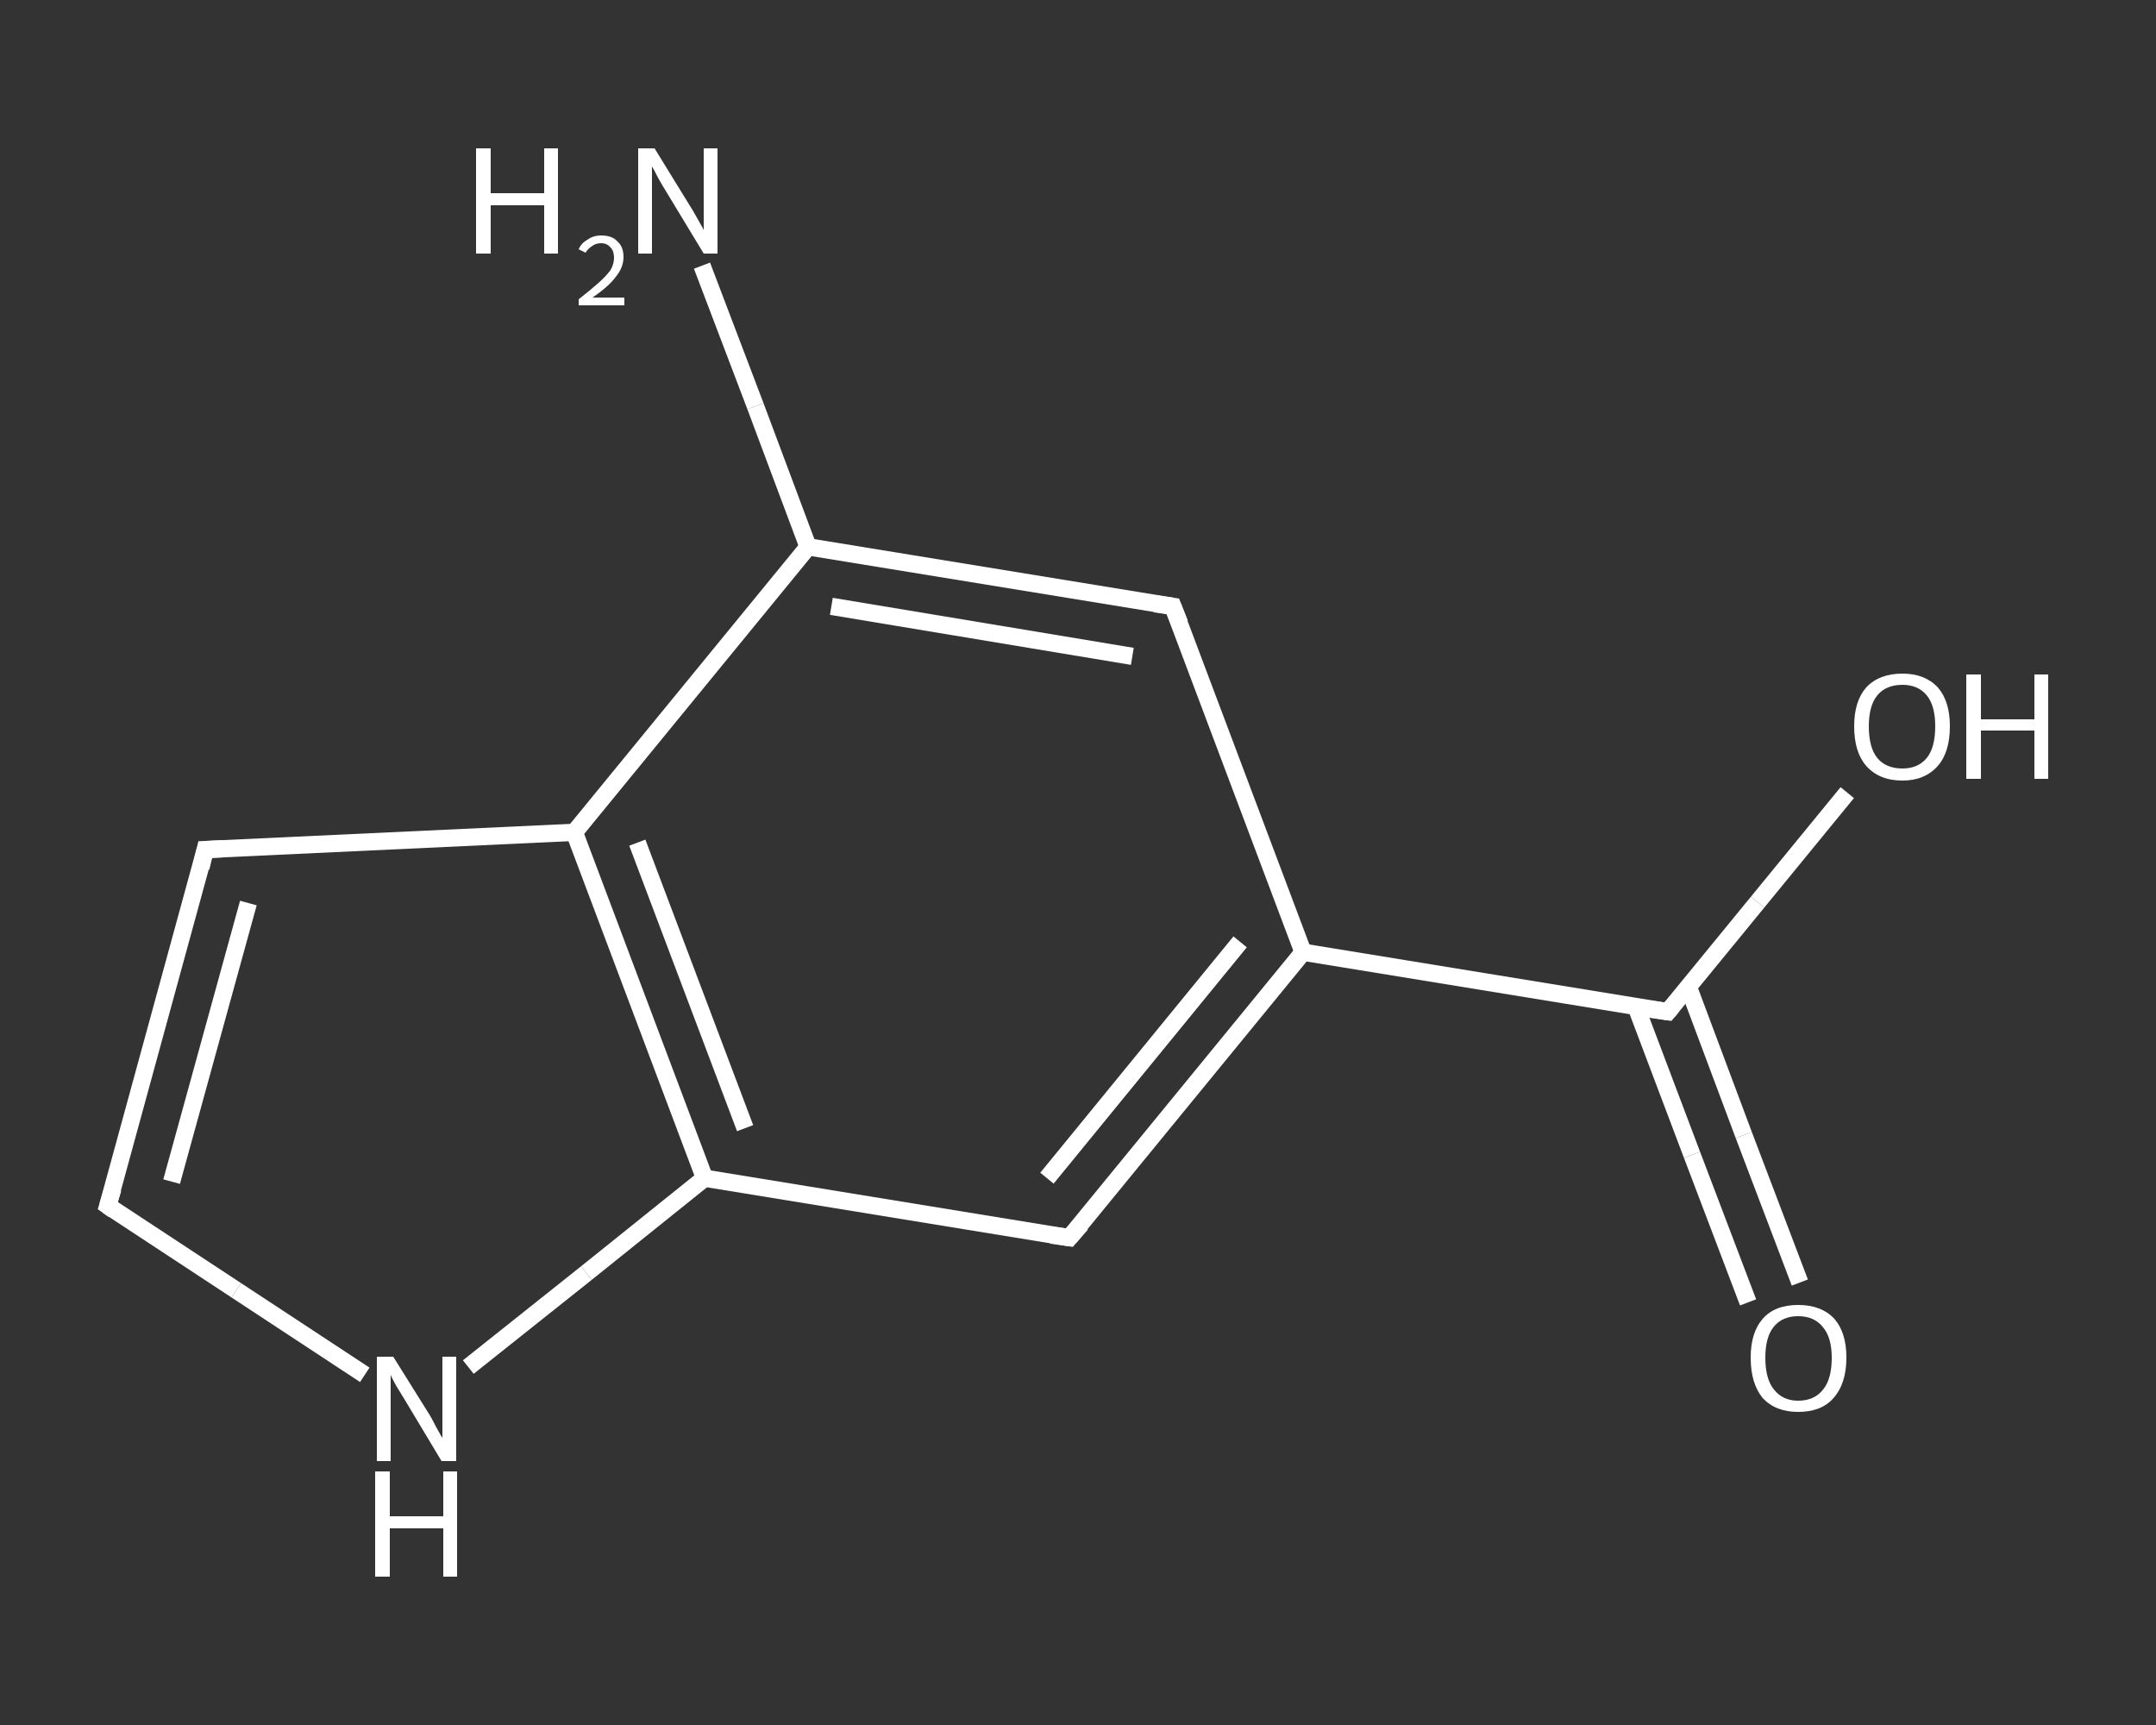 <?xml version='1.0' encoding='iso-8859-1'?>
<svg version='1.1' baseProfile='full'
              xmlns='http://www.w3.org/2000/svg'
                      xmlns:rdkit='http://www.rdkit.org/xml'
                      xmlns:xlink='http://www.w3.org/1999/xlink'
                  xml:space='preserve'
width='250px' height='200px' viewBox='0 0 250 200'>
<rect x="0" y="0" width="250" height="200" fill="#333333" stroke="none"/>
<!-- END OF HEADER -->
<rect style='opacity:1.0;fill:transparent;stroke:none' width='250.0' height='200.0' x='0.0' y='0.0'> </rect>
<path class='bond-0 atom-0 atom-1' d='M 81.4,30.8 L 87.6,47.1' style='fill:none;fill-rule:evenodd;stroke:#FFFFFF;stroke-width:2.0px;stroke-linecap:butt;stroke-linejoin:miter;stroke-opacity:1' />
<path class='bond-0 atom-0 atom-1' d='M 87.6,47.1 L 93.7,63.4' style='fill:none;fill-rule:evenodd;stroke:#FFFFFF;stroke-width:2.0px;stroke-linecap:butt;stroke-linejoin:miter;stroke-opacity:1' />
<path class='bond-1 atom-1 atom-2' d='M 93.7,63.4 L 136.0,70.3' style='fill:none;fill-rule:evenodd;stroke:#FFFFFF;stroke-width:2.0px;stroke-linecap:butt;stroke-linejoin:miter;stroke-opacity:1' />
<path class='bond-1 atom-1 atom-2' d='M 96.4,70.3 L 131.3,76.1' style='fill:none;fill-rule:evenodd;stroke:#FFFFFF;stroke-width:2.0px;stroke-linecap:butt;stroke-linejoin:miter;stroke-opacity:1' />
<path class='bond-2 atom-2 atom-3' d='M 136.0,70.3 L 151.1,110.4' style='fill:none;fill-rule:evenodd;stroke:#FFFFFF;stroke-width:2.0px;stroke-linecap:butt;stroke-linejoin:miter;stroke-opacity:1' />
<path class='bond-3 atom-3 atom-4' d='M 151.1,110.4 L 193.4,117.3' style='fill:none;fill-rule:evenodd;stroke:#FFFFFF;stroke-width:2.0px;stroke-linecap:butt;stroke-linejoin:miter;stroke-opacity:1' />
<path class='bond-4 atom-4 atom-5' d='M 189.7,116.7 L 196.2,133.9' style='fill:none;fill-rule:evenodd;stroke:#FFFFFF;stroke-width:2.0px;stroke-linecap:butt;stroke-linejoin:miter;stroke-opacity:1' />
<path class='bond-4 atom-4 atom-5' d='M 196.2,133.9 L 202.7,151.0' style='fill:none;fill-rule:evenodd;stroke:#FFFFFF;stroke-width:2.0px;stroke-linecap:butt;stroke-linejoin:miter;stroke-opacity:1' />
<path class='bond-4 atom-4 atom-5' d='M 195.8,114.5 L 202.2,131.6' style='fill:none;fill-rule:evenodd;stroke:#FFFFFF;stroke-width:2.0px;stroke-linecap:butt;stroke-linejoin:miter;stroke-opacity:1' />
<path class='bond-4 atom-4 atom-5' d='M 202.2,131.6 L 208.7,148.7' style='fill:none;fill-rule:evenodd;stroke:#FFFFFF;stroke-width:2.0px;stroke-linecap:butt;stroke-linejoin:miter;stroke-opacity:1' />
<path class='bond-5 atom-4 atom-6' d='M 193.4,117.3 L 203.8,104.6' style='fill:none;fill-rule:evenodd;stroke:#FFFFFF;stroke-width:2.0px;stroke-linecap:butt;stroke-linejoin:miter;stroke-opacity:1' />
<path class='bond-5 atom-4 atom-6' d='M 203.8,104.6 L 214.2,91.9' style='fill:none;fill-rule:evenodd;stroke:#FFFFFF;stroke-width:2.0px;stroke-linecap:butt;stroke-linejoin:miter;stroke-opacity:1' />
<path class='bond-6 atom-3 atom-7' d='M 151.1,110.4 L 124.0,143.5' style='fill:none;fill-rule:evenodd;stroke:#FFFFFF;stroke-width:2.0px;stroke-linecap:butt;stroke-linejoin:miter;stroke-opacity:1' />
<path class='bond-6 atom-3 atom-7' d='M 143.8,109.2 L 121.4,136.6' style='fill:none;fill-rule:evenodd;stroke:#FFFFFF;stroke-width:2.0px;stroke-linecap:butt;stroke-linejoin:miter;stroke-opacity:1' />
<path class='bond-7 atom-7 atom-8' d='M 124.0,143.5 L 81.7,136.6' style='fill:none;fill-rule:evenodd;stroke:#FFFFFF;stroke-width:2.0px;stroke-linecap:butt;stroke-linejoin:miter;stroke-opacity:1' />
<path class='bond-8 atom-8 atom-9' d='M 81.7,136.6 L 68.0,147.6' style='fill:none;fill-rule:evenodd;stroke:#FFFFFF;stroke-width:2.0px;stroke-linecap:butt;stroke-linejoin:miter;stroke-opacity:1' />
<path class='bond-8 atom-8 atom-9' d='M 68.0,147.6 L 54.3,158.5' style='fill:none;fill-rule:evenodd;stroke:#FFFFFF;stroke-width:2.0px;stroke-linecap:butt;stroke-linejoin:miter;stroke-opacity:1' />
<path class='bond-9 atom-9 atom-10' d='M 42.3,159.4 L 27.4,149.6' style='fill:none;fill-rule:evenodd;stroke:#FFFFFF;stroke-width:2.0px;stroke-linecap:butt;stroke-linejoin:miter;stroke-opacity:1' />
<path class='bond-9 atom-9 atom-10' d='M 27.4,149.6 L 12.5,139.8' style='fill:none;fill-rule:evenodd;stroke:#FFFFFF;stroke-width:2.0px;stroke-linecap:butt;stroke-linejoin:miter;stroke-opacity:1' />
<path class='bond-10 atom-10 atom-11' d='M 12.5,139.8 L 23.8,98.5' style='fill:none;fill-rule:evenodd;stroke:#FFFFFF;stroke-width:2.0px;stroke-linecap:butt;stroke-linejoin:miter;stroke-opacity:1' />
<path class='bond-10 atom-10 atom-11' d='M 19.9,137.0 L 28.8,104.7' style='fill:none;fill-rule:evenodd;stroke:#FFFFFF;stroke-width:2.0px;stroke-linecap:butt;stroke-linejoin:miter;stroke-opacity:1' />
<path class='bond-11 atom-11 atom-12' d='M 23.8,98.5 L 66.6,96.5' style='fill:none;fill-rule:evenodd;stroke:#FFFFFF;stroke-width:2.0px;stroke-linecap:butt;stroke-linejoin:miter;stroke-opacity:1' />
<path class='bond-12 atom-12 atom-1' d='M 66.6,96.5 L 93.7,63.4' style='fill:none;fill-rule:evenodd;stroke:#FFFFFF;stroke-width:2.0px;stroke-linecap:butt;stroke-linejoin:miter;stroke-opacity:1' />
<path class='bond-13 atom-12 atom-8' d='M 66.6,96.5 L 81.7,136.6' style='fill:none;fill-rule:evenodd;stroke:#FFFFFF;stroke-width:2.0px;stroke-linecap:butt;stroke-linejoin:miter;stroke-opacity:1' />
<path class='bond-13 atom-12 atom-8' d='M 73.9,97.7 L 86.4,130.8' style='fill:none;fill-rule:evenodd;stroke:#FFFFFF;stroke-width:2.0px;stroke-linecap:butt;stroke-linejoin:miter;stroke-opacity:1' />
<path d='M 133.9,70.0 L 136.0,70.3 L 136.8,72.3' style='fill:none;stroke:#FFFFFF;stroke-width:2.0px;stroke-linecap:butt;stroke-linejoin:miter;stroke-opacity:1;' />
<path d='M 191.3,117.0 L 193.4,117.3 L 193.9,116.7' style='fill:none;stroke:#FFFFFF;stroke-width:2.0px;stroke-linecap:butt;stroke-linejoin:miter;stroke-opacity:1;' />
<path d='M 125.4,141.9 L 124.0,143.5 L 121.9,143.2' style='fill:none;stroke:#FFFFFF;stroke-width:2.0px;stroke-linecap:butt;stroke-linejoin:miter;stroke-opacity:1;' />
<path d='M 13.2,140.3 L 12.5,139.8 L 13.1,137.8' style='fill:none;stroke:#FFFFFF;stroke-width:2.0px;stroke-linecap:butt;stroke-linejoin:miter;stroke-opacity:1;' />
<path d='M 23.3,100.6 L 23.8,98.5 L 26.0,98.4' style='fill:none;stroke:#FFFFFF;stroke-width:2.0px;stroke-linecap:butt;stroke-linejoin:miter;stroke-opacity:1;' />
<path class='atom-0' d='M 55.2 17.2
L 56.9 17.2
L 56.9 22.4
L 63.1 22.4
L 63.1 17.2
L 64.7 17.2
L 64.7 29.4
L 63.1 29.4
L 63.1 23.8
L 56.9 23.8
L 56.9 29.4
L 55.2 29.4
L 55.2 17.2
' fill='#FFFFFF'/>
<path class='atom-0' d='M 67.1 28.9
Q 67.4 28.2, 68.1 27.8
Q 68.8 27.3, 69.7 27.3
Q 71.0 27.3, 71.6 28.0
Q 72.3 28.6, 72.3 29.8
Q 72.3 31.0, 71.4 32.1
Q 70.6 33.2, 68.7 34.5
L 72.4 34.5
L 72.4 35.4
L 67.1 35.4
L 67.1 34.7
Q 68.5 33.6, 69.4 32.8
Q 70.3 32.0, 70.8 31.3
Q 71.2 30.6, 71.2 29.9
Q 71.2 29.1, 70.8 28.7
Q 70.4 28.2, 69.7 28.2
Q 69.1 28.2, 68.7 28.5
Q 68.2 28.8, 67.9 29.3
L 67.1 28.9
' fill='#FFFFFF'/>
<path class='atom-0' d='M 75.9 17.2
L 79.9 23.7
Q 80.3 24.3, 80.9 25.4
Q 81.6 26.6, 81.6 26.7
L 81.6 17.2
L 83.2 17.2
L 83.2 29.4
L 81.6 29.4
L 77.3 22.3
Q 76.8 21.5, 76.3 20.6
Q 75.8 19.6, 75.6 19.3
L 75.6 29.4
L 74.0 29.4
L 74.0 17.2
L 75.9 17.2
' fill='#FFFFFF'/>
<path class='atom-5' d='M 203.0 157.4
Q 203.0 154.5, 204.4 152.9
Q 205.8 151.3, 208.5 151.3
Q 211.2 151.3, 212.7 152.9
Q 214.1 154.5, 214.1 157.4
Q 214.1 160.4, 212.6 162.1
Q 211.2 163.7, 208.5 163.7
Q 205.9 163.7, 204.4 162.1
Q 203.0 160.4, 203.0 157.4
M 208.5 162.4
Q 210.4 162.4, 211.4 161.1
Q 212.4 159.9, 212.4 157.4
Q 212.4 155.1, 211.4 153.9
Q 210.4 152.6, 208.5 152.6
Q 206.7 152.6, 205.7 153.8
Q 204.7 155.0, 204.7 157.4
Q 204.7 159.9, 205.7 161.1
Q 206.7 162.4, 208.5 162.4
' fill='#FFFFFF'/>
<path class='atom-6' d='M 215.0 84.2
Q 215.0 81.3, 216.4 79.7
Q 217.9 78.1, 220.6 78.1
Q 223.2 78.1, 224.7 79.7
Q 226.1 81.3, 226.1 84.2
Q 226.1 87.2, 224.7 88.8
Q 223.2 90.5, 220.6 90.5
Q 217.9 90.5, 216.4 88.8
Q 215.0 87.2, 215.0 84.2
M 220.6 89.1
Q 222.4 89.1, 223.4 87.9
Q 224.4 86.7, 224.4 84.2
Q 224.4 81.8, 223.4 80.6
Q 222.4 79.4, 220.6 79.4
Q 218.7 79.4, 217.7 80.6
Q 216.7 81.8, 216.7 84.2
Q 216.7 86.7, 217.7 87.9
Q 218.7 89.1, 220.6 89.1
' fill='#FFFFFF'/>
<path class='atom-6' d='M 228.0 78.2
L 229.7 78.2
L 229.7 83.4
L 235.9 83.4
L 235.9 78.2
L 237.5 78.2
L 237.5 90.3
L 235.9 90.3
L 235.9 84.7
L 229.7 84.7
L 229.7 90.3
L 228.0 90.3
L 228.0 78.2
' fill='#FFFFFF'/>
<path class='atom-9' d='M 45.6 157.3
L 49.6 163.7
Q 50.0 164.3, 50.6 165.5
Q 51.2 166.6, 51.3 166.7
L 51.3 157.3
L 52.9 157.3
L 52.9 169.4
L 51.2 169.4
L 47.0 162.4
Q 46.5 161.6, 45.9 160.6
Q 45.4 159.7, 45.3 159.4
L 45.3 169.4
L 43.7 169.4
L 43.7 157.3
L 45.6 157.3
' fill='#FFFFFF'/>
<path class='atom-9' d='M 43.5 170.6
L 45.2 170.6
L 45.2 175.8
L 51.4 175.8
L 51.4 170.6
L 53.0 170.6
L 53.0 182.8
L 51.4 182.8
L 51.4 177.2
L 45.2 177.2
L 45.2 182.8
L 43.5 182.8
L 43.5 170.6
' fill='#FFFFFF'/>
</svg>
